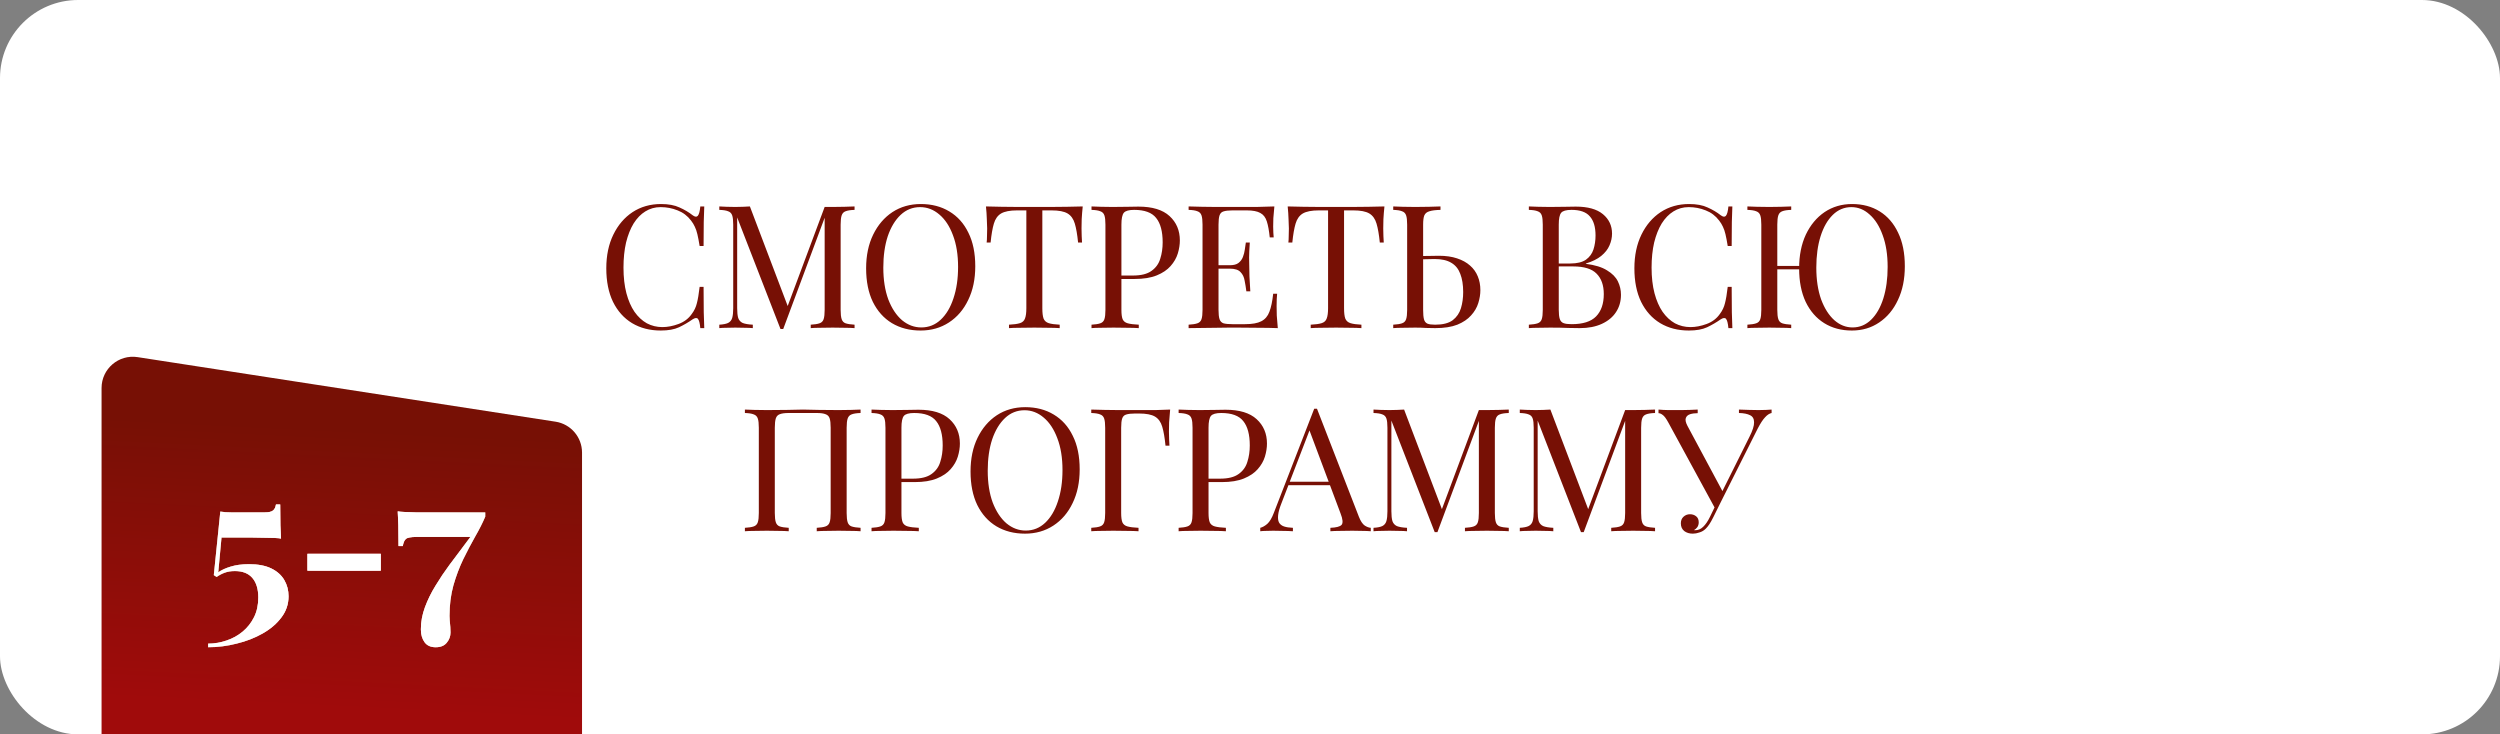 <?xml version="1.0" encoding="UTF-8"?> <svg xmlns="http://www.w3.org/2000/svg" width="320" height="94" viewBox="0 0 320 94" fill="none"><rect x="0" y="0" width="320" height="94" fill="#808080" stroke="none"/><rect width="320" height="94" rx="10" fill="white"></rect><path d="M84.602 26.116C85.57 26.116 86.362 26.263 86.978 26.556C87.609 26.835 88.166 27.165 88.65 27.546C88.943 27.766 89.163 27.795 89.31 27.634C89.471 27.458 89.581 27.055 89.64 26.424H90.146C90.117 26.967 90.094 27.627 90.08 28.404C90.065 29.181 90.058 30.208 90.058 31.484H89.552C89.449 30.853 89.354 30.355 89.266 29.988C89.178 29.607 89.068 29.284 88.936 29.02C88.819 28.756 88.657 28.492 88.452 28.228C87.997 27.627 87.425 27.194 86.736 26.93C86.046 26.651 85.32 26.512 84.558 26.512C83.839 26.512 83.186 26.695 82.6 27.062C82.028 27.414 81.529 27.927 81.104 28.602C80.693 29.277 80.371 30.091 80.136 31.044C79.916 31.997 79.806 33.068 79.806 34.256C79.806 35.488 79.93 36.581 80.18 37.534C80.429 38.473 80.774 39.265 81.214 39.91C81.668 40.555 82.197 41.047 82.798 41.384C83.414 41.707 84.074 41.868 84.778 41.868C85.438 41.868 86.127 41.736 86.846 41.472C87.564 41.208 88.129 40.783 88.54 40.196C88.862 39.771 89.082 39.309 89.2 38.81C89.332 38.311 89.449 37.615 89.552 36.72H90.058C90.058 38.055 90.065 39.133 90.08 39.954C90.094 40.761 90.117 41.443 90.146 42H89.64C89.581 41.369 89.478 40.973 89.332 40.812C89.2 40.651 88.972 40.673 88.65 40.878C88.107 41.259 87.528 41.597 86.912 41.89C86.311 42.169 85.533 42.308 84.58 42.308C83.186 42.308 81.962 41.993 80.906 41.362C79.865 40.731 79.05 39.822 78.464 38.634C77.892 37.446 77.606 36.016 77.606 34.344C77.606 32.701 77.906 31.264 78.508 30.032C79.109 28.8 79.93 27.839 80.972 27.15C82.028 26.461 83.238 26.116 84.602 26.116ZM109.384 26.424V26.864C108.886 26.879 108.504 26.937 108.24 27.04C107.991 27.128 107.822 27.304 107.734 27.568C107.646 27.817 107.602 28.213 107.602 28.756V39.668C107.602 40.196 107.646 40.592 107.734 40.856C107.822 41.12 107.991 41.296 108.24 41.384C108.504 41.472 108.886 41.531 109.384 41.56V42C109.047 41.971 108.622 41.956 108.108 41.956C107.61 41.941 107.104 41.934 106.59 41.934C106.018 41.934 105.483 41.941 104.984 41.956C104.486 41.956 104.082 41.971 103.774 42V41.56C104.273 41.531 104.647 41.472 104.896 41.384C105.16 41.296 105.336 41.12 105.424 40.856C105.512 40.592 105.556 40.196 105.556 39.668V27.568L105.644 27.634L100.254 42.11H99.902L94.358 27.832V39.448C94.358 39.976 94.402 40.394 94.49 40.702C94.593 40.995 94.784 41.208 95.062 41.34C95.356 41.457 95.788 41.531 96.36 41.56V42C96.096 41.971 95.752 41.956 95.326 41.956C94.901 41.941 94.498 41.934 94.116 41.934C93.75 41.934 93.376 41.941 92.994 41.956C92.628 41.956 92.32 41.971 92.07 42V41.56C92.569 41.531 92.943 41.457 93.192 41.34C93.456 41.208 93.632 40.995 93.72 40.702C93.808 40.394 93.852 39.976 93.852 39.448V28.756C93.852 28.213 93.808 27.817 93.72 27.568C93.632 27.304 93.456 27.128 93.192 27.04C92.943 26.937 92.569 26.879 92.07 26.864V26.424C92.32 26.439 92.628 26.453 92.994 26.468C93.376 26.483 93.75 26.49 94.116 26.49C94.439 26.49 94.769 26.483 95.106 26.468C95.458 26.453 95.752 26.439 95.986 26.424L100.98 39.58L100.606 39.756L105.556 26.49C105.732 26.49 105.901 26.49 106.062 26.49C106.238 26.49 106.414 26.49 106.59 26.49C107.104 26.49 107.61 26.483 108.108 26.468C108.622 26.453 109.047 26.439 109.384 26.424ZM117.86 26.116C119.254 26.116 120.471 26.431 121.512 27.062C122.568 27.693 123.382 28.602 123.954 29.79C124.541 30.963 124.834 32.393 124.834 34.08C124.834 35.723 124.534 37.16 123.932 38.392C123.346 39.624 122.524 40.585 121.468 41.274C120.412 41.963 119.202 42.308 117.838 42.308C116.445 42.308 115.22 41.993 114.164 41.362C113.123 40.731 112.309 39.822 111.722 38.634C111.15 37.446 110.864 36.016 110.864 34.344C110.864 32.701 111.165 31.264 111.766 30.032C112.368 28.8 113.189 27.839 114.23 27.15C115.286 26.461 116.496 26.116 117.86 26.116ZM117.772 26.512C116.819 26.512 115.99 26.842 115.286 27.502C114.582 28.162 114.032 29.071 113.636 30.23C113.255 31.389 113.064 32.731 113.064 34.256C113.064 35.811 113.277 37.167 113.702 38.326C114.142 39.47 114.729 40.357 115.462 40.988C116.21 41.604 117.032 41.912 117.926 41.912C118.88 41.912 119.708 41.582 120.412 40.922C121.116 40.262 121.659 39.353 122.04 38.194C122.436 37.021 122.634 35.679 122.634 34.168C122.634 32.599 122.414 31.242 121.974 30.098C121.549 28.954 120.97 28.074 120.236 27.458C119.503 26.827 118.682 26.512 117.772 26.512ZM138.589 26.424C138.53 26.981 138.486 27.524 138.457 28.052C138.442 28.565 138.435 28.961 138.435 29.24C138.435 29.592 138.442 29.922 138.457 30.23C138.472 30.538 138.486 30.809 138.501 31.044H137.995C137.892 30.017 137.753 29.211 137.577 28.624C137.401 28.023 137.093 27.59 136.653 27.326C136.213 27.062 135.531 26.93 134.607 26.93H133.419V39.448C133.419 40.035 133.47 40.475 133.573 40.768C133.69 41.061 133.91 41.259 134.233 41.362C134.556 41.465 135.025 41.531 135.641 41.56V42C135.26 41.971 134.776 41.956 134.189 41.956C133.602 41.941 133.008 41.934 132.407 41.934C131.747 41.934 131.124 41.941 130.537 41.956C129.965 41.956 129.503 41.971 129.151 42V41.56C129.767 41.531 130.236 41.465 130.559 41.362C130.882 41.259 131.094 41.061 131.197 40.768C131.314 40.475 131.373 40.035 131.373 39.448V26.93H130.185C129.276 26.93 128.594 27.062 128.139 27.326C127.699 27.59 127.391 28.023 127.215 28.624C127.039 29.211 126.9 30.017 126.797 31.044H126.291C126.32 30.809 126.335 30.538 126.335 30.23C126.35 29.922 126.357 29.592 126.357 29.24C126.357 28.961 126.342 28.565 126.313 28.052C126.298 27.524 126.262 26.981 126.203 26.424C126.819 26.439 127.486 26.453 128.205 26.468C128.938 26.483 129.672 26.49 130.405 26.49C131.138 26.49 131.806 26.49 132.407 26.49C133.008 26.49 133.668 26.49 134.387 26.49C135.12 26.49 135.854 26.483 136.587 26.468C137.32 26.453 137.988 26.439 138.589 26.424ZM139.713 26.424C140.021 26.439 140.425 26.453 140.923 26.468C141.422 26.483 141.913 26.49 142.397 26.49C143.087 26.49 143.747 26.483 144.377 26.468C145.008 26.453 145.455 26.446 145.719 26.446C147.494 26.446 148.821 26.849 149.701 27.656C150.581 28.463 151.021 29.504 151.021 30.78C151.021 31.308 150.933 31.865 150.757 32.452C150.581 33.024 150.273 33.559 149.833 34.058C149.408 34.542 148.821 34.938 148.073 35.246C147.325 35.554 146.379 35.708 145.235 35.708H143.123V35.268H145.015C146.057 35.268 146.849 35.07 147.391 34.674C147.949 34.278 148.323 33.757 148.513 33.112C148.719 32.467 148.821 31.77 148.821 31.022C148.821 29.629 148.543 28.587 147.985 27.898C147.443 27.209 146.504 26.864 145.169 26.864C144.495 26.864 144.055 26.989 143.849 27.238C143.644 27.487 143.541 27.993 143.541 28.756V39.668C143.541 40.196 143.593 40.592 143.695 40.856C143.813 41.12 144.033 41.296 144.355 41.384C144.678 41.472 145.147 41.531 145.763 41.56V42C145.382 41.971 144.898 41.956 144.311 41.956C143.725 41.941 143.131 41.934 142.529 41.934C141.957 41.934 141.422 41.941 140.923 41.956C140.425 41.956 140.021 41.971 139.713 42V41.56C140.212 41.531 140.586 41.472 140.835 41.384C141.099 41.296 141.275 41.12 141.363 40.856C141.451 40.592 141.495 40.196 141.495 39.668V28.756C141.495 28.213 141.451 27.817 141.363 27.568C141.275 27.304 141.099 27.128 140.835 27.04C140.586 26.937 140.212 26.879 139.713 26.864V26.424ZM163.12 26.424C163.062 26.937 163.018 27.436 162.988 27.92C162.974 28.404 162.966 28.771 162.966 29.02C162.966 29.284 162.974 29.541 162.988 29.79C163.003 30.025 163.018 30.223 163.032 30.384H162.526C162.438 29.519 162.314 28.837 162.152 28.338C161.991 27.825 161.712 27.465 161.316 27.26C160.935 27.04 160.356 26.93 159.578 26.93H157.752C157.254 26.93 156.872 26.974 156.608 27.062C156.359 27.135 156.19 27.304 156.102 27.568C156.014 27.817 155.97 28.213 155.97 28.756V39.668C155.97 40.196 156.014 40.592 156.102 40.856C156.19 41.12 156.359 41.296 156.608 41.384C156.872 41.457 157.254 41.494 157.752 41.494H159.358C160.282 41.494 160.979 41.369 161.448 41.12C161.932 40.871 162.277 40.467 162.482 39.91C162.702 39.338 162.864 38.568 162.966 37.6H163.472C163.428 37.996 163.406 38.524 163.406 39.184C163.406 39.463 163.414 39.866 163.428 40.394C163.458 40.907 163.502 41.443 163.56 42C162.812 41.971 161.969 41.956 161.03 41.956C160.092 41.941 159.256 41.934 158.522 41.934C158.2 41.934 157.782 41.934 157.268 41.934C156.77 41.934 156.227 41.941 155.64 41.956C155.054 41.956 154.46 41.963 153.858 41.978C153.257 41.978 152.685 41.985 152.142 42V41.56C152.641 41.531 153.015 41.472 153.264 41.384C153.528 41.296 153.704 41.12 153.792 40.856C153.88 40.592 153.924 40.196 153.924 39.668V28.756C153.924 28.213 153.88 27.817 153.792 27.568C153.704 27.304 153.528 27.128 153.264 27.04C153.015 26.937 152.641 26.879 152.142 26.864V26.424C152.685 26.439 153.257 26.453 153.858 26.468C154.46 26.468 155.054 26.475 155.64 26.49C156.227 26.49 156.77 26.49 157.268 26.49C157.782 26.49 158.2 26.49 158.522 26.49C159.197 26.49 159.96 26.49 160.81 26.49C161.676 26.475 162.446 26.453 163.12 26.424ZM159.336 33.948C159.336 33.948 159.336 34.021 159.336 34.168C159.336 34.315 159.336 34.388 159.336 34.388H155.31C155.31 34.388 155.31 34.315 155.31 34.168C155.31 34.021 155.31 33.948 155.31 33.948H159.336ZM159.974 31.044C159.916 31.88 159.886 32.518 159.886 32.958C159.901 33.398 159.908 33.801 159.908 34.168C159.908 34.535 159.916 34.938 159.93 35.378C159.945 35.818 159.982 36.456 160.04 37.292H159.534C159.476 36.823 159.402 36.368 159.314 35.928C159.241 35.473 159.065 35.107 158.786 34.828C158.522 34.535 158.068 34.388 157.422 34.388V33.948C157.906 33.948 158.273 33.853 158.522 33.662C158.786 33.457 158.977 33.2 159.094 32.892C159.212 32.584 159.292 32.269 159.336 31.946C159.38 31.609 159.424 31.308 159.468 31.044H159.974ZM177.209 26.424C177.15 26.981 177.106 27.524 177.077 28.052C177.062 28.565 177.055 28.961 177.055 29.24C177.055 29.592 177.062 29.922 177.077 30.23C177.091 30.538 177.106 30.809 177.121 31.044H176.615C176.512 30.017 176.373 29.211 176.197 28.624C176.021 28.023 175.713 27.59 175.273 27.326C174.833 27.062 174.151 26.93 173.227 26.93H172.039V39.448C172.039 40.035 172.09 40.475 172.193 40.768C172.31 41.061 172.53 41.259 172.853 41.362C173.175 41.465 173.645 41.531 174.261 41.56V42C173.879 41.971 173.395 41.956 172.809 41.956C172.222 41.941 171.628 41.934 171.027 41.934C170.367 41.934 169.743 41.941 169.157 41.956C168.585 41.956 168.123 41.971 167.771 42V41.56C168.387 41.531 168.856 41.465 169.179 41.362C169.501 41.259 169.714 41.061 169.817 40.768C169.934 40.475 169.993 40.035 169.993 39.448V26.93H168.805C167.895 26.93 167.213 27.062 166.759 27.326C166.319 27.59 166.011 28.023 165.835 28.624C165.659 29.211 165.519 30.017 165.417 31.044H164.911C164.94 30.809 164.955 30.538 164.955 30.23C164.969 29.922 164.977 29.592 164.977 29.24C164.977 28.961 164.962 28.565 164.933 28.052C164.918 27.524 164.881 26.981 164.823 26.424C165.439 26.439 166.106 26.453 166.825 26.468C167.558 26.483 168.291 26.49 169.025 26.49C169.758 26.49 170.425 26.49 171.027 26.49C171.628 26.49 172.288 26.49 173.007 26.49C173.74 26.49 174.473 26.483 175.207 26.468C175.94 26.453 176.607 26.439 177.209 26.424ZM184.383 26.424V26.864C183.767 26.879 183.297 26.937 182.975 27.04C182.652 27.128 182.432 27.304 182.315 27.568C182.212 27.817 182.161 28.213 182.161 28.756V39.668C182.161 40.196 182.197 40.599 182.271 40.878C182.344 41.142 182.491 41.325 182.711 41.428C182.931 41.516 183.261 41.56 183.701 41.56C184.683 41.56 185.431 41.369 185.945 40.988C186.458 40.592 186.81 40.079 187.001 39.448C187.191 38.817 187.287 38.128 187.287 37.38C187.287 36.456 187.162 35.679 186.913 35.048C186.678 34.417 186.297 33.948 185.769 33.64C185.241 33.317 184.529 33.156 183.635 33.156C183.327 33.156 182.989 33.163 182.623 33.178C182.271 33.178 181.933 33.185 181.611 33.2C181.303 33.2 181.068 33.2 180.907 33.2L180.863 32.782C181.552 32.782 182.212 32.775 182.843 32.76C183.473 32.745 183.921 32.738 184.185 32.738C185.065 32.738 185.835 32.848 186.495 33.068C187.169 33.288 187.727 33.596 188.167 33.992C188.607 34.373 188.937 34.835 189.157 35.378C189.377 35.906 189.487 36.493 189.487 37.138C189.487 37.666 189.399 38.216 189.223 38.788C189.047 39.36 188.739 39.888 188.299 40.372C187.873 40.856 187.287 41.252 186.539 41.56C185.791 41.853 184.845 42 183.701 42C183.363 42 182.982 41.993 182.557 41.978C182.131 41.949 181.662 41.934 181.149 41.934C180.577 41.934 180.041 41.941 179.543 41.956C179.044 41.956 178.641 41.971 178.333 42V41.56C178.831 41.531 179.205 41.472 179.455 41.384C179.719 41.296 179.895 41.12 179.983 40.856C180.071 40.592 180.115 40.196 180.115 39.668V28.756C180.115 28.213 180.071 27.817 179.983 27.568C179.895 27.304 179.719 27.128 179.455 27.04C179.205 26.937 178.831 26.879 178.333 26.864V26.424C178.641 26.439 179.044 26.453 179.543 26.468C180.041 26.483 180.577 26.49 181.149 26.49C181.75 26.49 182.344 26.483 182.931 26.468C183.517 26.453 184.001 26.439 184.383 26.424ZM195.693 26.424C196.001 26.439 196.404 26.453 196.903 26.468C197.402 26.483 197.893 26.49 198.377 26.49C199.066 26.49 199.726 26.483 200.357 26.468C200.988 26.453 201.435 26.446 201.699 26.446C203.239 26.446 204.398 26.769 205.175 27.414C205.952 28.059 206.341 28.888 206.341 29.9C206.341 30.413 206.231 30.919 206.011 31.418C205.806 31.902 205.454 32.349 204.955 32.76C204.471 33.156 203.818 33.479 202.997 33.728V33.772C204.156 33.919 205.058 34.197 205.703 34.608C206.363 35.004 206.825 35.473 207.089 36.016C207.353 36.559 207.485 37.131 207.485 37.732C207.485 38.568 207.272 39.309 206.847 39.954C206.436 40.585 205.835 41.083 205.043 41.45C204.251 41.817 203.305 42 202.205 42C201.882 42 201.398 41.993 200.753 41.978C200.108 41.949 199.33 41.934 198.421 41.934C197.908 41.934 197.402 41.941 196.903 41.956C196.404 41.956 196.001 41.971 195.693 42V41.56C196.192 41.531 196.566 41.472 196.815 41.384C197.079 41.296 197.255 41.12 197.343 40.856C197.431 40.592 197.475 40.196 197.475 39.668V28.756C197.475 28.213 197.431 27.817 197.343 27.568C197.255 27.304 197.079 27.128 196.815 27.04C196.566 26.937 196.192 26.879 195.693 26.864V26.424ZM201.149 26.864C200.474 26.864 200.034 26.989 199.829 27.238C199.624 27.487 199.521 27.993 199.521 28.756V39.668C199.521 40.181 199.565 40.57 199.653 40.834C199.741 41.098 199.902 41.274 200.137 41.362C200.372 41.45 200.716 41.494 201.171 41.494C202.608 41.494 203.65 41.164 204.295 40.504C204.955 39.829 205.285 38.876 205.285 37.644C205.285 36.515 204.977 35.642 204.361 35.026C203.76 34.41 202.762 34.102 201.369 34.102H199.103C199.103 34.102 199.103 34.043 199.103 33.926C199.103 33.794 199.103 33.728 199.103 33.728H200.995C201.86 33.728 202.528 33.567 202.997 33.244C203.466 32.907 203.789 32.467 203.965 31.924C204.141 31.367 204.229 30.773 204.229 30.142C204.229 29.057 203.987 28.243 203.503 27.7C203.034 27.143 202.249 26.864 201.149 26.864ZM216.198 26.116C217.166 26.116 217.958 26.263 218.574 26.556C219.205 26.835 219.762 27.165 220.246 27.546C220.539 27.766 220.759 27.795 220.906 27.634C221.067 27.458 221.177 27.055 221.236 26.424H221.742C221.713 26.967 221.691 27.627 221.676 28.404C221.661 29.181 221.654 30.208 221.654 31.484H221.148C221.045 30.853 220.95 30.355 220.862 29.988C220.774 29.607 220.664 29.284 220.532 29.02C220.415 28.756 220.253 28.492 220.048 28.228C219.593 27.627 219.021 27.194 218.332 26.93C217.643 26.651 216.917 26.512 216.154 26.512C215.435 26.512 214.783 26.695 214.196 27.062C213.624 27.414 213.125 27.927 212.7 28.602C212.289 29.277 211.967 30.091 211.732 31.044C211.512 31.997 211.402 33.068 211.402 34.256C211.402 35.488 211.527 36.581 211.776 37.534C212.025 38.473 212.37 39.265 212.81 39.91C213.265 40.555 213.793 41.047 214.394 41.384C215.01 41.707 215.67 41.868 216.374 41.868C217.034 41.868 217.723 41.736 218.442 41.472C219.161 41.208 219.725 40.783 220.136 40.196C220.459 39.771 220.679 39.309 220.796 38.81C220.928 38.311 221.045 37.615 221.148 36.72H221.654C221.654 38.055 221.661 39.133 221.676 39.954C221.691 40.761 221.713 41.443 221.742 42H221.236C221.177 41.369 221.075 40.973 220.928 40.812C220.796 40.651 220.569 40.673 220.246 40.878C219.703 41.259 219.124 41.597 218.508 41.89C217.907 42.169 217.129 42.308 216.176 42.308C214.783 42.308 213.558 41.993 212.502 41.362C211.461 40.731 210.647 39.822 210.06 38.634C209.488 37.446 209.202 36.016 209.202 34.344C209.202 32.701 209.503 31.264 210.104 30.032C210.705 28.8 211.527 27.839 212.568 27.15C213.624 26.461 214.834 26.116 216.198 26.116ZM237.064 26.116C238.414 26.116 239.594 26.431 240.606 27.062C241.618 27.693 242.403 28.602 242.96 29.79C243.532 30.963 243.818 32.393 243.818 34.08C243.818 35.723 243.525 37.16 242.938 38.392C242.366 39.624 241.567 40.585 240.54 41.274C239.528 41.963 238.362 42.308 237.042 42.308C235.693 42.308 234.512 41.993 233.5 41.362C232.488 40.731 231.696 39.822 231.124 38.634C230.567 37.446 230.288 36.016 230.288 34.344C230.288 32.701 230.574 31.264 231.146 30.032C231.733 28.8 232.532 27.839 233.544 27.15C234.571 26.461 235.744 26.116 237.064 26.116ZM231.322 34.036V34.476H226.548V34.036H231.322ZM236.976 26.512C236.067 26.512 235.275 26.842 234.6 27.502C233.926 28.162 233.405 29.071 233.038 30.23C232.672 31.389 232.488 32.731 232.488 34.256C232.488 35.811 232.694 37.167 233.104 38.326C233.53 39.47 234.094 40.357 234.798 40.988C235.502 41.604 236.28 41.912 237.13 41.912C238.04 41.912 238.832 41.582 239.506 40.922C240.181 40.262 240.702 39.353 241.068 38.194C241.435 37.021 241.618 35.679 241.618 34.168C241.618 32.599 241.406 31.242 240.98 30.098C240.57 28.954 240.012 28.074 239.308 27.458C238.619 26.827 237.842 26.512 236.976 26.512ZM229.276 26.424V26.864C228.778 26.879 228.396 26.937 228.132 27.04C227.883 27.128 227.714 27.304 227.626 27.568C227.538 27.817 227.494 28.213 227.494 28.756V39.668C227.494 40.196 227.538 40.592 227.626 40.856C227.714 41.12 227.883 41.296 228.132 41.384C228.396 41.472 228.778 41.531 229.276 41.56V42C228.939 41.971 228.514 41.956 228 41.956C227.502 41.941 226.996 41.934 226.482 41.934C225.91 41.934 225.375 41.941 224.876 41.956C224.378 41.956 223.974 41.971 223.666 42V41.56C224.165 41.531 224.539 41.472 224.788 41.384C225.052 41.296 225.228 41.12 225.316 40.856C225.404 40.592 225.448 40.196 225.448 39.668V28.756C225.448 28.213 225.404 27.817 225.316 27.568C225.228 27.304 225.052 27.128 224.788 27.04C224.539 26.937 224.165 26.879 223.666 26.864V26.424C223.974 26.439 224.378 26.453 224.876 26.468C225.375 26.483 225.91 26.49 226.482 26.49C226.996 26.49 227.502 26.483 228 26.468C228.514 26.453 228.939 26.439 229.276 26.424ZM110.153 52.424V52.864C109.654 52.879 109.273 52.937 109.009 53.04C108.76 53.128 108.591 53.304 108.503 53.568C108.415 53.817 108.371 54.213 108.371 54.756V65.668C108.371 66.196 108.415 66.592 108.503 66.856C108.591 67.12 108.76 67.296 109.009 67.384C109.273 67.472 109.654 67.531 110.153 67.56V68C109.845 67.971 109.442 67.956 108.943 67.956C108.444 67.941 107.909 67.934 107.337 67.934C106.838 67.934 106.332 67.941 105.819 67.956C105.306 67.956 104.88 67.971 104.543 68V67.56C105.042 67.531 105.416 67.472 105.665 67.384C105.929 67.296 106.105 67.12 106.193 66.856C106.281 66.592 106.325 66.196 106.325 65.668V54.756C106.325 54.213 106.281 53.81 106.193 53.546C106.105 53.282 105.929 53.106 105.665 53.018C105.416 52.915 105.042 52.864 104.543 52.864H100.957C100.458 52.864 100.077 52.915 99.813 53.018C99.564 53.106 99.395 53.282 99.307 53.546C99.219 53.81 99.175 54.213 99.175 54.756V65.668C99.175 66.196 99.219 66.592 99.307 66.856C99.395 67.12 99.564 67.296 99.813 67.384C100.077 67.472 100.458 67.531 100.957 67.56V68C100.62 67.971 100.194 67.956 99.681 67.956C99.182 67.941 98.676 67.934 98.163 67.934C97.591 67.934 97.056 67.941 96.557 67.956C96.058 67.956 95.655 67.971 95.347 68V67.56C95.846 67.531 96.22 67.472 96.469 67.384C96.733 67.296 96.909 67.12 96.997 66.856C97.085 66.592 97.129 66.196 97.129 65.668V54.756C97.129 54.213 97.085 53.817 96.997 53.568C96.909 53.304 96.733 53.128 96.469 53.04C96.22 52.937 95.846 52.879 95.347 52.864V52.424C95.655 52.439 96.058 52.453 96.557 52.468C97.056 52.483 97.591 52.49 98.163 52.49C99.028 52.49 99.886 52.483 100.737 52.468C101.588 52.439 102.27 52.424 102.783 52.424C103.296 52.424 103.971 52.439 104.807 52.468C105.643 52.483 106.486 52.49 107.337 52.49C107.909 52.49 108.444 52.483 108.943 52.468C109.442 52.453 109.845 52.439 110.153 52.424ZM111.557 52.424C111.865 52.439 112.269 52.453 112.767 52.468C113.266 52.483 113.757 52.49 114.241 52.49C114.931 52.49 115.591 52.483 116.221 52.468C116.852 52.453 117.299 52.446 117.563 52.446C119.338 52.446 120.665 52.849 121.545 53.656C122.425 54.463 122.865 55.504 122.865 56.78C122.865 57.308 122.777 57.865 122.601 58.452C122.425 59.024 122.117 59.559 121.677 60.058C121.252 60.542 120.665 60.938 119.917 61.246C119.169 61.554 118.223 61.708 117.079 61.708H114.967V61.268H116.859C117.901 61.268 118.693 61.07 119.235 60.674C119.793 60.278 120.167 59.757 120.357 59.112C120.563 58.467 120.665 57.77 120.665 57.022C120.665 55.629 120.387 54.587 119.829 53.898C119.287 53.209 118.348 52.864 117.013 52.864C116.339 52.864 115.899 52.989 115.693 53.238C115.488 53.487 115.385 53.993 115.385 54.756V65.668C115.385 66.196 115.437 66.592 115.539 66.856C115.657 67.12 115.877 67.296 116.199 67.384C116.522 67.472 116.991 67.531 117.607 67.56V68C117.226 67.971 116.742 67.956 116.155 67.956C115.569 67.941 114.975 67.934 114.373 67.934C113.801 67.934 113.266 67.941 112.767 67.956C112.269 67.956 111.865 67.971 111.557 68V67.56C112.056 67.531 112.43 67.472 112.679 67.384C112.943 67.296 113.119 67.12 113.207 66.856C113.295 66.592 113.339 66.196 113.339 65.668V54.756C113.339 54.213 113.295 53.817 113.207 53.568C113.119 53.304 112.943 53.128 112.679 53.04C112.43 52.937 112.056 52.879 111.557 52.864V52.424ZM131.225 52.116C132.618 52.116 133.835 52.431 134.877 53.062C135.933 53.693 136.747 54.602 137.319 55.79C137.905 56.963 138.199 58.393 138.199 60.08C138.199 61.723 137.898 63.16 137.297 64.392C136.71 65.624 135.889 66.585 134.833 67.274C133.777 67.963 132.567 68.308 131.203 68.308C129.809 68.308 128.585 67.993 127.529 67.362C126.487 66.731 125.673 65.822 125.087 64.634C124.515 63.446 124.229 62.016 124.229 60.344C124.229 58.701 124.529 57.264 125.131 56.032C125.732 54.8 126.553 53.839 127.595 53.15C128.651 52.461 129.861 52.116 131.225 52.116ZM131.137 52.512C130.183 52.512 129.355 52.842 128.651 53.502C127.947 54.162 127.397 55.071 127.001 56.23C126.619 57.389 126.429 58.731 126.429 60.256C126.429 61.811 126.641 63.167 127.067 64.326C127.507 65.47 128.093 66.357 128.827 66.988C129.575 67.604 130.396 67.912 131.291 67.912C132.244 67.912 133.073 67.582 133.777 66.922C134.481 66.262 135.023 65.353 135.405 64.194C135.801 63.021 135.999 61.679 135.999 60.168C135.999 58.599 135.779 57.242 135.339 56.098C134.913 54.954 134.334 54.074 133.601 53.458C132.867 52.827 132.046 52.512 131.137 52.512ZM149.779 52.424C149.721 52.981 149.677 53.524 149.647 54.052C149.633 54.565 149.625 54.961 149.625 55.24C149.625 55.592 149.633 55.922 149.647 56.23C149.662 56.538 149.677 56.809 149.691 57.044H149.185C149.083 56.017 148.943 55.211 148.767 54.624C148.591 54.023 148.283 53.59 147.843 53.326C147.403 53.062 146.721 52.93 145.797 52.93H145.291C144.793 52.93 144.411 52.974 144.147 53.062C143.898 53.135 143.729 53.304 143.641 53.568C143.553 53.817 143.509 54.213 143.509 54.756V65.668C143.509 66.196 143.561 66.592 143.663 66.856C143.781 67.12 144.001 67.296 144.323 67.384C144.646 67.472 145.115 67.531 145.731 67.56V68C145.35 67.971 144.866 67.956 144.279 67.956C143.693 67.941 143.099 67.934 142.497 67.934C141.925 67.934 141.39 67.941 140.891 67.956C140.393 67.956 139.989 67.971 139.681 68V67.56C140.18 67.531 140.554 67.472 140.803 67.384C141.067 67.296 141.243 67.12 141.331 66.856C141.419 66.592 141.463 66.196 141.463 65.668V54.756C141.463 54.213 141.419 53.817 141.331 53.568C141.243 53.304 141.067 53.128 140.803 53.04C140.554 52.937 140.18 52.879 139.681 52.864V52.424C140.224 52.439 140.796 52.453 141.397 52.468C141.999 52.468 142.593 52.475 143.179 52.49C143.766 52.49 144.309 52.49 144.807 52.49C145.321 52.49 145.739 52.49 146.061 52.49C146.604 52.49 147.22 52.49 147.909 52.49C148.613 52.475 149.237 52.453 149.779 52.424ZM150.864 52.424C151.172 52.439 151.576 52.453 152.074 52.468C152.573 52.483 153.064 52.49 153.548 52.49C154.238 52.49 154.898 52.483 155.528 52.468C156.159 52.453 156.606 52.446 156.87 52.446C158.645 52.446 159.972 52.849 160.852 53.656C161.732 54.463 162.172 55.504 162.172 56.78C162.172 57.308 162.084 57.865 161.908 58.452C161.732 59.024 161.424 59.559 160.984 60.058C160.559 60.542 159.972 60.938 159.224 61.246C158.476 61.554 157.53 61.708 156.386 61.708H154.274V61.268H156.166C157.208 61.268 158 61.07 158.542 60.674C159.1 60.278 159.474 59.757 159.664 59.112C159.87 58.467 159.972 57.77 159.972 57.022C159.972 55.629 159.694 54.587 159.136 53.898C158.594 53.209 157.655 52.864 156.32 52.864C155.646 52.864 155.206 52.989 155 53.238C154.795 53.487 154.692 53.993 154.692 54.756V65.668C154.692 66.196 154.744 66.592 154.846 66.856C154.964 67.12 155.184 67.296 155.506 67.384C155.829 67.472 156.298 67.531 156.914 67.56V68C156.533 67.971 156.049 67.956 155.462 67.956C154.876 67.941 154.282 67.934 153.68 67.934C153.108 67.934 152.573 67.941 152.074 67.956C151.576 67.956 151.172 67.971 150.864 68V67.56C151.363 67.531 151.737 67.472 151.986 67.384C152.25 67.296 152.426 67.12 152.514 66.856C152.602 66.592 152.646 66.196 152.646 65.668V54.756C152.646 54.213 152.602 53.817 152.514 53.568C152.426 53.304 152.25 53.128 151.986 53.04C151.737 52.937 151.363 52.879 150.864 52.864V52.424ZM168.573 52.314L173.941 66.152C174.161 66.709 174.411 67.083 174.689 67.274C174.968 67.45 175.225 67.545 175.459 67.56V68C175.166 67.971 174.807 67.956 174.381 67.956C173.956 67.941 173.531 67.934 173.105 67.934C172.533 67.934 171.998 67.941 171.499 67.956C171.001 67.956 170.597 67.971 170.289 68V67.56C171.037 67.531 171.514 67.406 171.719 67.186C171.925 66.951 171.881 66.46 171.587 65.712L167.495 54.778L167.847 54.492L164.019 64.436C163.785 65.023 163.645 65.521 163.601 65.932C163.557 66.328 163.594 66.643 163.711 66.878C163.843 67.113 164.056 67.281 164.349 67.384C164.657 67.487 165.039 67.545 165.493 67.56V68C165.083 67.971 164.65 67.956 164.195 67.956C163.755 67.941 163.345 67.934 162.963 67.934C162.597 67.934 162.281 67.941 162.017 67.956C161.768 67.956 161.533 67.971 161.313 68V67.56C161.607 67.487 161.907 67.318 162.215 67.054C162.523 66.775 162.802 66.306 163.051 65.646L168.221 52.314C168.28 52.314 168.339 52.314 168.397 52.314C168.456 52.314 168.515 52.314 168.573 52.314ZM171.257 61.664V62.104H164.701L164.921 61.664H171.257ZM193.123 52.424V52.864C192.624 52.879 192.243 52.937 191.979 53.04C191.729 53.128 191.561 53.304 191.473 53.568C191.385 53.817 191.341 54.213 191.341 54.756V65.668C191.341 66.196 191.385 66.592 191.473 66.856C191.561 67.12 191.729 67.296 191.979 67.384C192.243 67.472 192.624 67.531 193.123 67.56V68C192.785 67.971 192.36 67.956 191.847 67.956C191.348 67.941 190.842 67.934 190.329 67.934C189.757 67.934 189.221 67.941 188.723 67.956C188.224 67.956 187.821 67.971 187.513 68V67.56C188.011 67.531 188.385 67.472 188.635 67.384C188.899 67.296 189.075 67.12 189.163 66.856C189.251 66.592 189.295 66.196 189.295 65.668V53.568L189.383 53.634L183.993 68.11H183.641L178.097 53.832V65.448C178.097 65.976 178.141 66.394 178.229 66.702C178.331 66.995 178.522 67.208 178.801 67.34C179.094 67.457 179.527 67.531 180.099 67.56V68C179.835 67.971 179.49 67.956 179.065 67.956C178.639 67.941 178.236 67.934 177.855 67.934C177.488 67.934 177.114 67.941 176.733 67.956C176.366 67.956 176.058 67.971 175.809 68V67.56C176.307 67.531 176.681 67.457 176.931 67.34C177.195 67.208 177.371 66.995 177.459 66.702C177.547 66.394 177.591 65.976 177.591 65.448V54.756C177.591 54.213 177.547 53.817 177.459 53.568C177.371 53.304 177.195 53.128 176.931 53.04C176.681 52.937 176.307 52.879 175.809 52.864V52.424C176.058 52.439 176.366 52.453 176.733 52.468C177.114 52.483 177.488 52.49 177.855 52.49C178.177 52.49 178.507 52.483 178.845 52.468C179.197 52.453 179.49 52.439 179.725 52.424L184.719 65.58L184.345 65.756L189.295 52.49C189.471 52.49 189.639 52.49 189.801 52.49C189.977 52.49 190.153 52.49 190.329 52.49C190.842 52.49 191.348 52.483 191.847 52.468C192.36 52.453 192.785 52.439 193.123 52.424ZM211.847 52.424V52.864C211.348 52.879 210.967 52.937 210.703 53.04C210.453 53.128 210.285 53.304 210.197 53.568C210.109 53.817 210.065 54.213 210.065 54.756V65.668C210.065 66.196 210.109 66.592 210.197 66.856C210.285 67.12 210.453 67.296 210.703 67.384C210.967 67.472 211.348 67.531 211.847 67.56V68C211.509 67.971 211.084 67.956 210.571 67.956C210.072 67.941 209.566 67.934 209.053 67.934C208.481 67.934 207.945 67.941 207.447 67.956C206.948 67.956 206.545 67.971 206.237 68V67.56C206.735 67.531 207.109 67.472 207.359 67.384C207.623 67.296 207.799 67.12 207.887 66.856C207.975 66.592 208.019 66.196 208.019 65.668V53.568L208.107 53.634L202.717 68.11H202.365L196.821 53.832V65.448C196.821 65.976 196.865 66.394 196.953 66.702C197.055 66.995 197.246 67.208 197.525 67.34C197.818 67.457 198.251 67.531 198.823 67.56V68C198.559 67.971 198.214 67.956 197.789 67.956C197.363 67.941 196.96 67.934 196.579 67.934C196.212 67.934 195.838 67.941 195.457 67.956C195.09 67.956 194.782 67.971 194.533 68V67.56C195.031 67.531 195.405 67.457 195.655 67.34C195.919 67.208 196.095 66.995 196.183 66.702C196.271 66.394 196.315 65.976 196.315 65.448V54.756C196.315 54.213 196.271 53.817 196.183 53.568C196.095 53.304 195.919 53.128 195.655 53.04C195.405 52.937 195.031 52.879 194.533 52.864V52.424C194.782 52.439 195.09 52.453 195.457 52.468C195.838 52.483 196.212 52.49 196.579 52.49C196.901 52.49 197.231 52.483 197.569 52.468C197.921 52.453 198.214 52.439 198.449 52.424L203.443 65.58L203.069 65.756L208.019 52.49C208.195 52.49 208.363 52.49 208.525 52.49C208.701 52.49 208.877 52.49 209.053 52.49C209.566 52.49 210.072 52.483 210.571 52.468C211.084 52.453 211.509 52.439 211.847 52.424ZM226.765 52.424V52.864C226.486 52.923 226.207 53.106 225.929 53.414C225.65 53.707 225.342 54.177 225.005 54.822L219.879 65.03H219.505L213.565 54.118C213.271 53.575 213.022 53.238 212.817 53.106C212.626 52.959 212.45 52.886 212.289 52.886V52.424C212.479 52.439 212.677 52.453 212.883 52.468C213.088 52.468 213.301 52.475 213.521 52.49C213.741 52.49 213.975 52.49 214.225 52.49C214.547 52.49 214.885 52.49 215.237 52.49C215.589 52.49 215.941 52.483 216.293 52.468C216.659 52.453 216.997 52.439 217.305 52.424V52.886C216.938 52.886 216.615 52.93 216.337 53.018C216.058 53.106 215.875 53.267 215.787 53.502C215.699 53.737 215.765 54.067 215.985 54.492L220.561 63.028L220.319 63.16L223.927 55.922C224.337 55.115 224.535 54.492 224.521 54.052C224.521 53.612 224.352 53.311 224.015 53.15C223.677 52.974 223.201 52.879 222.585 52.864V52.424C223.01 52.439 223.443 52.453 223.883 52.468C224.323 52.483 224.733 52.49 225.115 52.49C225.496 52.49 225.811 52.483 226.061 52.468C226.31 52.453 226.545 52.439 226.765 52.424ZM219.945 63.952L220.341 64.106L219.307 66.196C219.116 66.577 218.947 66.878 218.801 67.098C218.654 67.318 218.5 67.509 218.339 67.67C218.104 67.905 217.833 68.066 217.525 68.154C217.231 68.257 216.953 68.308 216.689 68.308C216.249 68.308 215.882 68.198 215.589 67.978C215.295 67.743 215.149 67.413 215.149 66.988C215.149 66.636 215.259 66.357 215.479 66.152C215.713 65.932 215.992 65.822 216.315 65.822C216.623 65.822 216.887 65.91 217.107 66.086C217.327 66.262 217.437 66.519 217.437 66.856C217.437 67.091 217.378 67.296 217.261 67.472C217.143 67.633 217.004 67.758 216.843 67.846C216.872 67.861 216.894 67.868 216.909 67.868C216.938 67.868 216.96 67.868 216.975 67.868C217.371 67.868 217.715 67.721 218.009 67.428C218.317 67.135 218.603 66.717 218.867 66.174L219.945 63.952Z" fill="#771005"></path><path d="M13 94H74.5V57.93C74.5 55.956 73.061 54.278 71.111 53.976L17.611 45.712C15.187 45.338 13 47.213 13 49.665V94Z" fill="url(#paint0_linear_209_2)"></path><path d="M35.868 64.57C35.868 65.714 35.877 66.607 35.894 67.248C35.912 67.872 35.938 68.435 35.972 68.938C35.834 68.903 35.565 68.877 35.166 68.86C34.785 68.843 34.343 68.834 33.84 68.834C33.338 68.817 32.844 68.808 32.358 68.808H28.354L27.938 73.254C28.354 72.959 28.883 72.717 29.524 72.526C30.183 72.318 30.963 72.214 31.864 72.214C33.026 72.214 33.979 72.396 34.724 72.76C35.47 73.124 36.024 73.618 36.388 74.242C36.752 74.866 36.934 75.559 36.934 76.322C36.934 77.327 36.631 78.229 36.024 79.026C35.435 79.823 34.638 80.508 33.632 81.08C32.627 81.652 31.518 82.085 30.304 82.38C29.091 82.692 27.869 82.848 26.638 82.848V82.38C27.436 82.38 28.216 82.25 28.978 81.99C29.758 81.73 30.452 81.349 31.058 80.846C31.665 80.343 32.15 79.728 32.514 79C32.878 78.272 33.06 77.431 33.06 76.478C33.06 75.403 32.809 74.571 32.306 73.982C31.804 73.393 31.058 73.098 30.07 73.098C29.568 73.098 29.134 73.167 28.77 73.306C28.424 73.427 28.077 73.609 27.73 73.852L27.366 73.618L28.198 65.48C28.389 65.515 28.606 65.541 28.848 65.558C29.108 65.575 29.36 65.584 29.602 65.584H33.892C34.395 65.584 34.742 65.506 34.932 65.35C35.14 65.194 35.27 64.934 35.322 64.57H35.868ZM48.738 70.888V73.046H39.352V70.888H48.738ZM50.908 65.454C51.064 65.489 51.35 65.515 51.766 65.532C52.182 65.549 52.658 65.567 53.196 65.584C53.733 65.584 54.262 65.584 54.782 65.584H62.114V66.13C61.784 66.91 61.36 67.751 60.84 68.652C60.337 69.536 59.826 70.507 59.306 71.564C58.803 72.604 58.378 73.731 58.032 74.944C57.702 76.14 57.538 77.44 57.538 78.844C57.538 78.948 57.546 79.139 57.564 79.416C57.598 79.693 57.624 79.971 57.642 80.248C57.659 80.543 57.668 80.777 57.668 80.95C57.668 81.435 57.512 81.869 57.2 82.25C56.888 82.649 56.411 82.848 55.77 82.848C55.128 82.848 54.652 82.631 54.34 82.198C54.028 81.765 53.872 81.219 53.872 80.56C53.872 79.607 54.045 78.662 54.392 77.726C54.738 76.79 55.189 75.871 55.744 74.97C56.298 74.051 56.896 73.159 57.538 72.292C58.179 71.425 58.803 70.593 59.41 69.796C60.034 68.999 60.571 68.245 61.022 67.534L60.424 68.73H53.3C52.589 68.73 52.138 68.817 51.948 68.99C51.757 69.163 51.627 69.467 51.558 69.9H51.012C51.012 68.756 51.003 67.855 50.986 67.196C50.968 66.52 50.942 65.939 50.908 65.454Z" fill="url(#paint1_linear_209_2)"></path><path d="M35.868 64.57C35.868 65.714 35.877 66.607 35.894 67.248C35.912 67.872 35.938 68.435 35.972 68.938C35.834 68.903 35.565 68.877 35.166 68.86C34.785 68.843 34.343 68.834 33.84 68.834C33.338 68.817 32.844 68.808 32.358 68.808H28.354L27.938 73.254C28.354 72.959 28.883 72.717 29.524 72.526C30.183 72.318 30.963 72.214 31.864 72.214C33.026 72.214 33.979 72.396 34.724 72.76C35.47 73.124 36.024 73.618 36.388 74.242C36.752 74.866 36.934 75.559 36.934 76.322C36.934 77.327 36.631 78.229 36.024 79.026C35.435 79.823 34.638 80.508 33.632 81.08C32.627 81.652 31.518 82.085 30.304 82.38C29.091 82.692 27.869 82.848 26.638 82.848V82.38C27.436 82.38 28.216 82.25 28.978 81.99C29.758 81.73 30.452 81.349 31.058 80.846C31.665 80.343 32.15 79.728 32.514 79C32.878 78.272 33.06 77.431 33.06 76.478C33.06 75.403 32.809 74.571 32.306 73.982C31.804 73.393 31.058 73.098 30.07 73.098C29.568 73.098 29.134 73.167 28.77 73.306C28.424 73.427 28.077 73.609 27.73 73.852L27.366 73.618L28.198 65.48C28.389 65.515 28.606 65.541 28.848 65.558C29.108 65.575 29.36 65.584 29.602 65.584H33.892C34.395 65.584 34.742 65.506 34.932 65.35C35.14 65.194 35.27 64.934 35.322 64.57H35.868ZM48.738 70.888V73.046H39.352V70.888H48.738ZM50.908 65.454C51.064 65.489 51.35 65.515 51.766 65.532C52.182 65.549 52.658 65.567 53.196 65.584C53.733 65.584 54.262 65.584 54.782 65.584H62.114V66.13C61.784 66.91 61.36 67.751 60.84 68.652C60.337 69.536 59.826 70.507 59.306 71.564C58.803 72.604 58.378 73.731 58.032 74.944C57.702 76.14 57.538 77.44 57.538 78.844C57.538 78.948 57.546 79.139 57.564 79.416C57.598 79.693 57.624 79.971 57.642 80.248C57.659 80.543 57.668 80.777 57.668 80.95C57.668 81.435 57.512 81.869 57.2 82.25C56.888 82.649 56.411 82.848 55.77 82.848C55.128 82.848 54.652 82.631 54.34 82.198C54.028 81.765 53.872 81.219 53.872 80.56C53.872 79.607 54.045 78.662 54.392 77.726C54.738 76.79 55.189 75.871 55.744 74.97C56.298 74.051 56.896 73.159 57.538 72.292C58.179 71.425 58.803 70.593 59.41 69.796C60.034 68.999 60.571 68.245 61.022 67.534L60.424 68.73H53.3C52.589 68.73 52.138 68.817 51.948 68.99C51.757 69.163 51.627 69.467 51.558 69.9H51.012C51.012 68.756 51.003 67.855 50.986 67.196C50.968 66.52 50.942 65.939 50.908 65.454Z" fill="url(#paint2_linear_209_2)"></path><path d="M35.868 64.57C35.868 65.714 35.877 66.607 35.894 67.248C35.912 67.872 35.938 68.435 35.972 68.938C35.834 68.903 35.565 68.877 35.166 68.86C34.785 68.843 34.343 68.834 33.84 68.834C33.338 68.817 32.844 68.808 32.358 68.808H28.354L27.938 73.254C28.354 72.959 28.883 72.717 29.524 72.526C30.183 72.318 30.963 72.214 31.864 72.214C33.026 72.214 33.979 72.396 34.724 72.76C35.47 73.124 36.024 73.618 36.388 74.242C36.752 74.866 36.934 75.559 36.934 76.322C36.934 77.327 36.631 78.229 36.024 79.026C35.435 79.823 34.638 80.508 33.632 81.08C32.627 81.652 31.518 82.085 30.304 82.38C29.091 82.692 27.869 82.848 26.638 82.848V82.38C27.436 82.38 28.216 82.25 28.978 81.99C29.758 81.73 30.452 81.349 31.058 80.846C31.665 80.343 32.15 79.728 32.514 79C32.878 78.272 33.06 77.431 33.06 76.478C33.06 75.403 32.809 74.571 32.306 73.982C31.804 73.393 31.058 73.098 30.07 73.098C29.568 73.098 29.134 73.167 28.77 73.306C28.424 73.427 28.077 73.609 27.73 73.852L27.366 73.618L28.198 65.48C28.389 65.515 28.606 65.541 28.848 65.558C29.108 65.575 29.36 65.584 29.602 65.584H33.892C34.395 65.584 34.742 65.506 34.932 65.35C35.14 65.194 35.27 64.934 35.322 64.57H35.868ZM48.738 70.888V73.046H39.352V70.888H48.738ZM50.908 65.454C51.064 65.489 51.35 65.515 51.766 65.532C52.182 65.549 52.658 65.567 53.196 65.584C53.733 65.584 54.262 65.584 54.782 65.584H62.114V66.13C61.784 66.91 61.36 67.751 60.84 68.652C60.337 69.536 59.826 70.507 59.306 71.564C58.803 72.604 58.378 73.731 58.032 74.944C57.702 76.14 57.538 77.44 57.538 78.844C57.538 78.948 57.546 79.139 57.564 79.416C57.598 79.693 57.624 79.971 57.642 80.248C57.659 80.543 57.668 80.777 57.668 80.95C57.668 81.435 57.512 81.869 57.2 82.25C56.888 82.649 56.411 82.848 55.77 82.848C55.128 82.848 54.652 82.631 54.34 82.198C54.028 81.765 53.872 81.219 53.872 80.56C53.872 79.607 54.045 78.662 54.392 77.726C54.738 76.79 55.189 75.871 55.744 74.97C56.298 74.051 56.896 73.159 57.538 72.292C58.179 71.425 58.803 70.593 59.41 69.796C60.034 68.999 60.571 68.245 61.022 67.534L60.424 68.73H53.3C52.589 68.73 52.138 68.817 51.948 68.99C51.757 69.163 51.627 69.467 51.558 69.9H51.012C51.012 68.756 51.003 67.855 50.986 67.196C50.968 66.52 50.942 65.939 50.908 65.454Z" fill="white"></path><defs><linearGradient id="paint0_linear_209_2" x1="71.137" y1="56.207" x2="69.367" y2="92.027" gradientUnits="userSpaceOnUse"><stop stop-color="#771005"></stop><stop offset="1" stop-color="#A00B0B"></stop></linearGradient><linearGradient id="paint1_linear_209_2" x1="18.996" y1="64.603" x2="63.219" y2="64.48" gradientUnits="userSpaceOnUse"><stop stop-color="#9E2525"></stop><stop offset="0.52" stop-color="#FB4D4D"></stop><stop offset="1" stop-color="#9E2525"></stop></linearGradient><linearGradient id="paint2_linear_209_2" x1="18.844" y1="68.908" x2="69.594" y2="68.908" gradientUnits="userSpaceOnUse"><stop stop-color="#A26C3B"></stop><stop offset="0.516" stop-color="white"></stop><stop offset="1" stop-color="#A26C3B"></stop></linearGradient></defs></svg> 